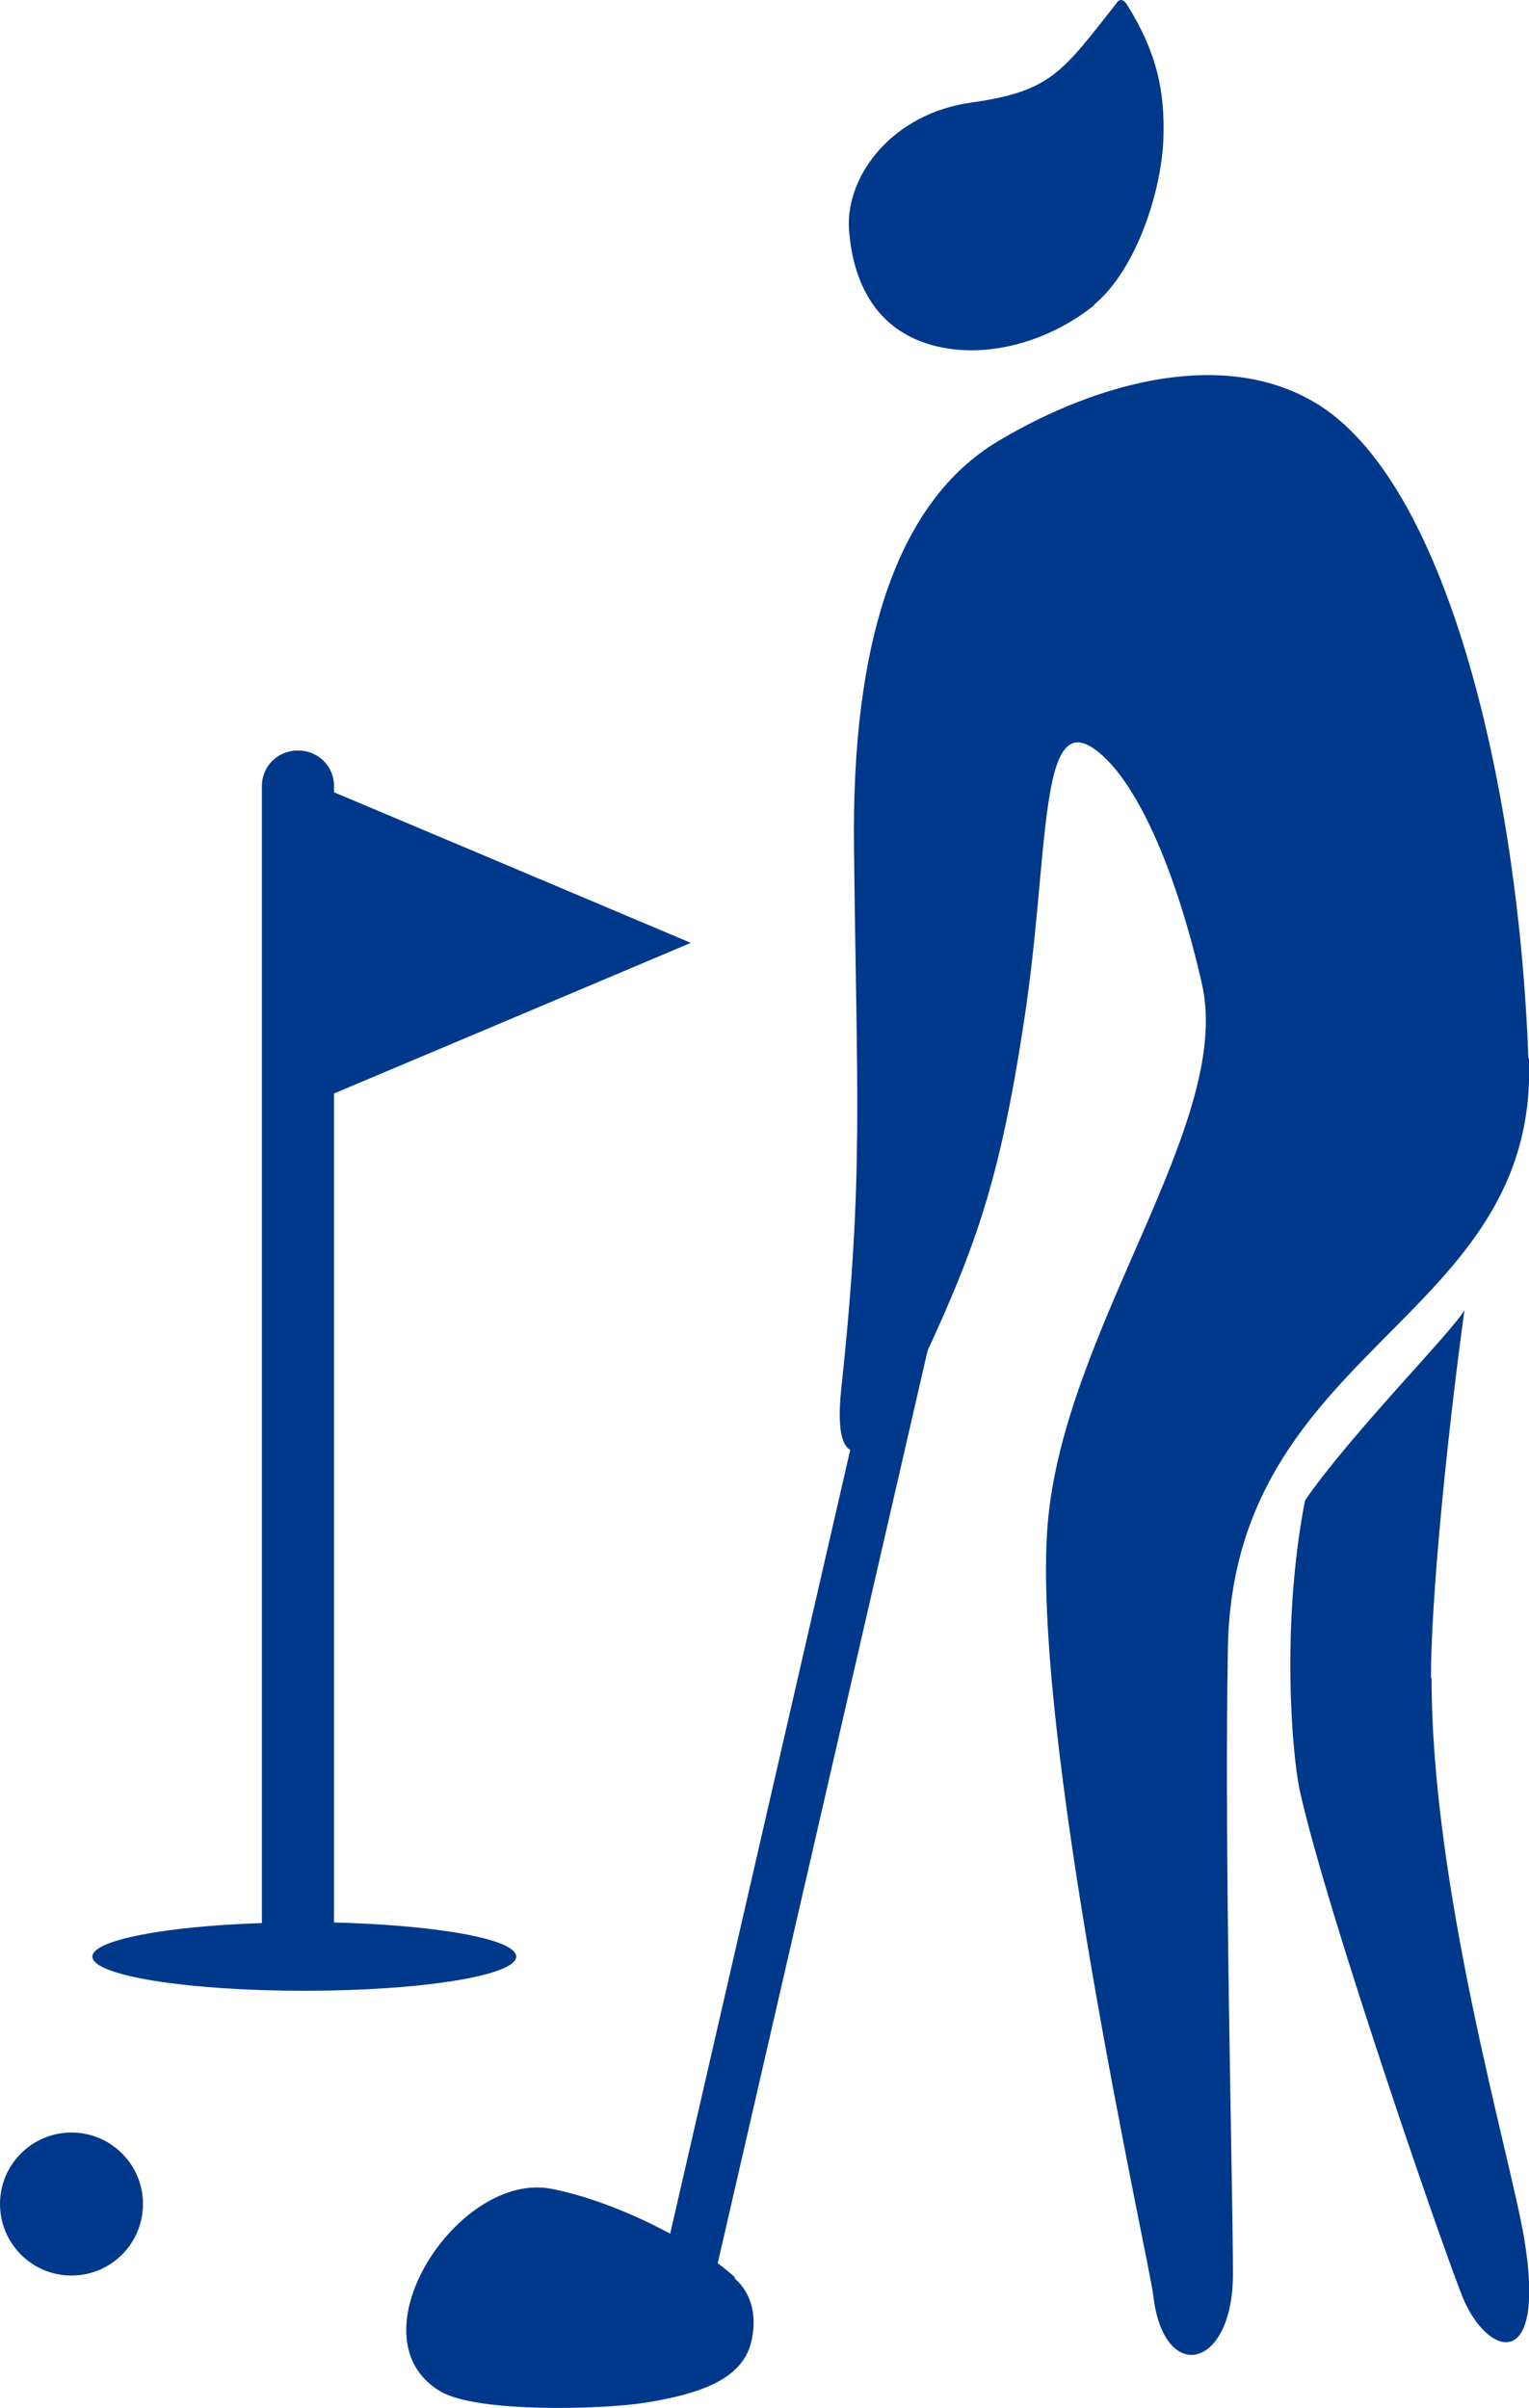 <?xml version="1.0" encoding="UTF-8"?><svg id="_레이어_1" xmlns="http://www.w3.org/2000/svg" viewBox="0 0 24.17 38.05"><defs><style>.cls-1{fill:#00388b;stroke-width:0px;}</style></defs><circle class="cls-1" cx="1.13" cy="34.83" r="1.13"/><path class="cls-1" d="M15.62,16c-.31-.07-.62.12-.69.43l-4.35,18.93.73.56,4.44-19.3c.39-.24.19-.55-.12-.62Z"/><path class="cls-1" d="M11.62,35.99c-.54-.5-1.83-1.19-2.9-1.4-1.48-.29-3.19,2.35-1.76,3.2.57.34,2.54.29,3.24.18.87-.14,1.52-.37,1.67-.94.1-.4.03-.77-.26-1.03Z"/><path class="cls-1" d="M5.28,30.39s0-.02,0-.03v-13.08l2.42-1.02,3.22-1.36-3.22-1.36-2.42-1.02v-.1c0-.31-.25-.56-.57-.56s-.57.25-.57.56v17.94s0,.02,0,.03c-1.53.05-2.68.27-2.68.53,0,.3,1.5.54,3.35.54s3.35-.24,3.35-.54c0-.28-1.27-.5-2.91-.54Z"/><path class="cls-1" d="M24.16,16.72c-.15-4.17-1.24-8.97-3.28-10.3-1.45-.94-3.49-.41-5.1.55s-2.32,3.2-2.28,6.42c.04,3.88.16,5.18-.2,8.54-.18,1.65.62,1,1.14-.11.96-2.03,1.35-3.07,1.75-5.7.41-2.67.21-5.03,1.18-4.23.65.53,1.25,1.98,1.63,3.66.5,2.2-2.19,5.45-2.44,8.55-.26,3.29,1.6,11.6,1.67,12.17.16,1.42,1.26,1.18,1.26-.33,0-1.36-.14-6.56-.08-9.89.08-4.8,4.91-5.15,4.76-9.32Z"/><path class="cls-1" d="M17.3,4.82c-.69.56-1.7.88-2.58.63-.88-.25-1.24-.99-1.3-1.83-.05-.85.69-1.83,1.94-2,1.26-.18,1.43-.48,2.29-1.57,0,0,.07-.13.17.03.46.74.6,1.35.57,2.13s-.41,2.04-1.1,2.61Z"/><path class="cls-1" d="M22.62,26.52c0-1.21.24-3.7.53-5.82-.16.31-1.79,1.95-2.52,3.01-.38,1.94-.21,4.02-.08,4.6.42,1.91,2.37,7.55,2.6,8.06.41.9,1.3,1.1.94-1.02-.23-1.33-1.46-5.5-1.46-8.83Z"/></svg>